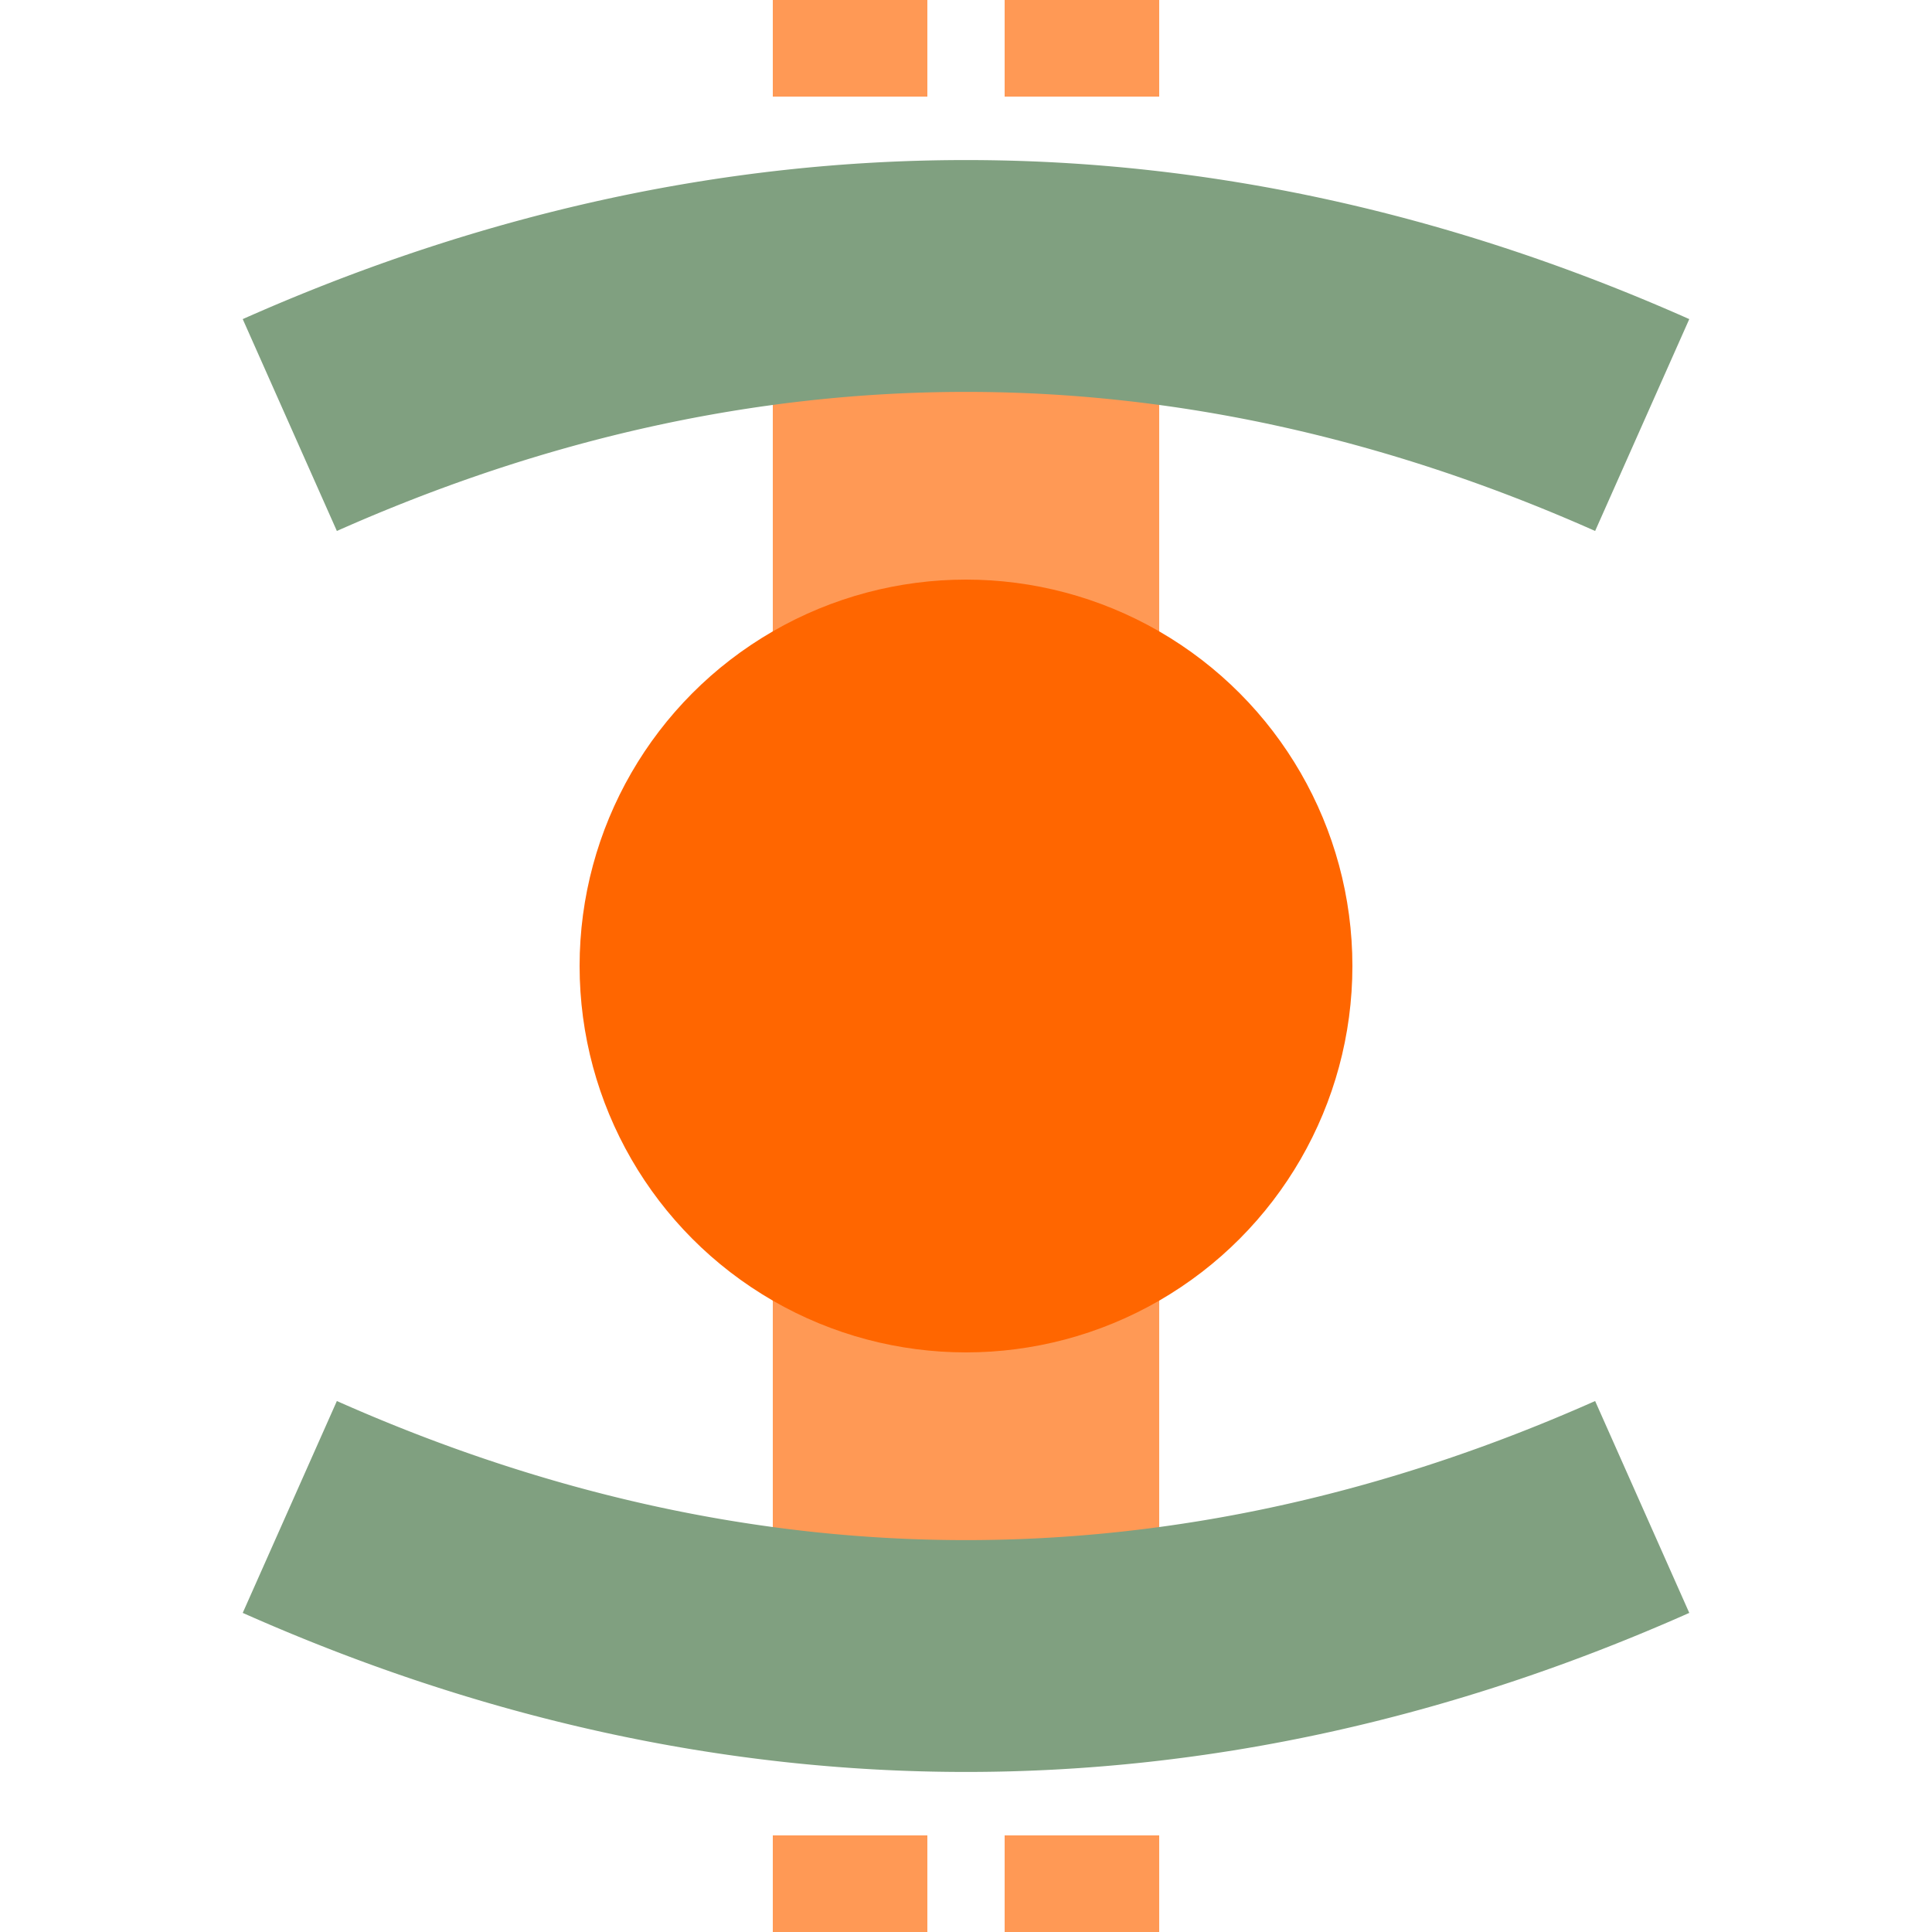 <?xml version="1.0" encoding="UTF-8"?>
<svg xmlns="http://www.w3.org/2000/svg" width="500" height="500">
 <title>xtHSTea orange</title>
 <path stroke="#FF9955" d="m 200,-25 40,0 m 20,0 40,0 m -50,125 0,300 m -50,125 40,0 m 20,0 40,0" stroke-width="100"/>
 <circle fill="#FF6600" cx="250" cy="250" r="100"/>
 <path stroke="#80A080" d="M 75,110 a 1000,2500 0 0 1 350,0 M 75,390 a 1000,2500 0 0 0 350,0" stroke-width="60" fill="none"/>
</svg>